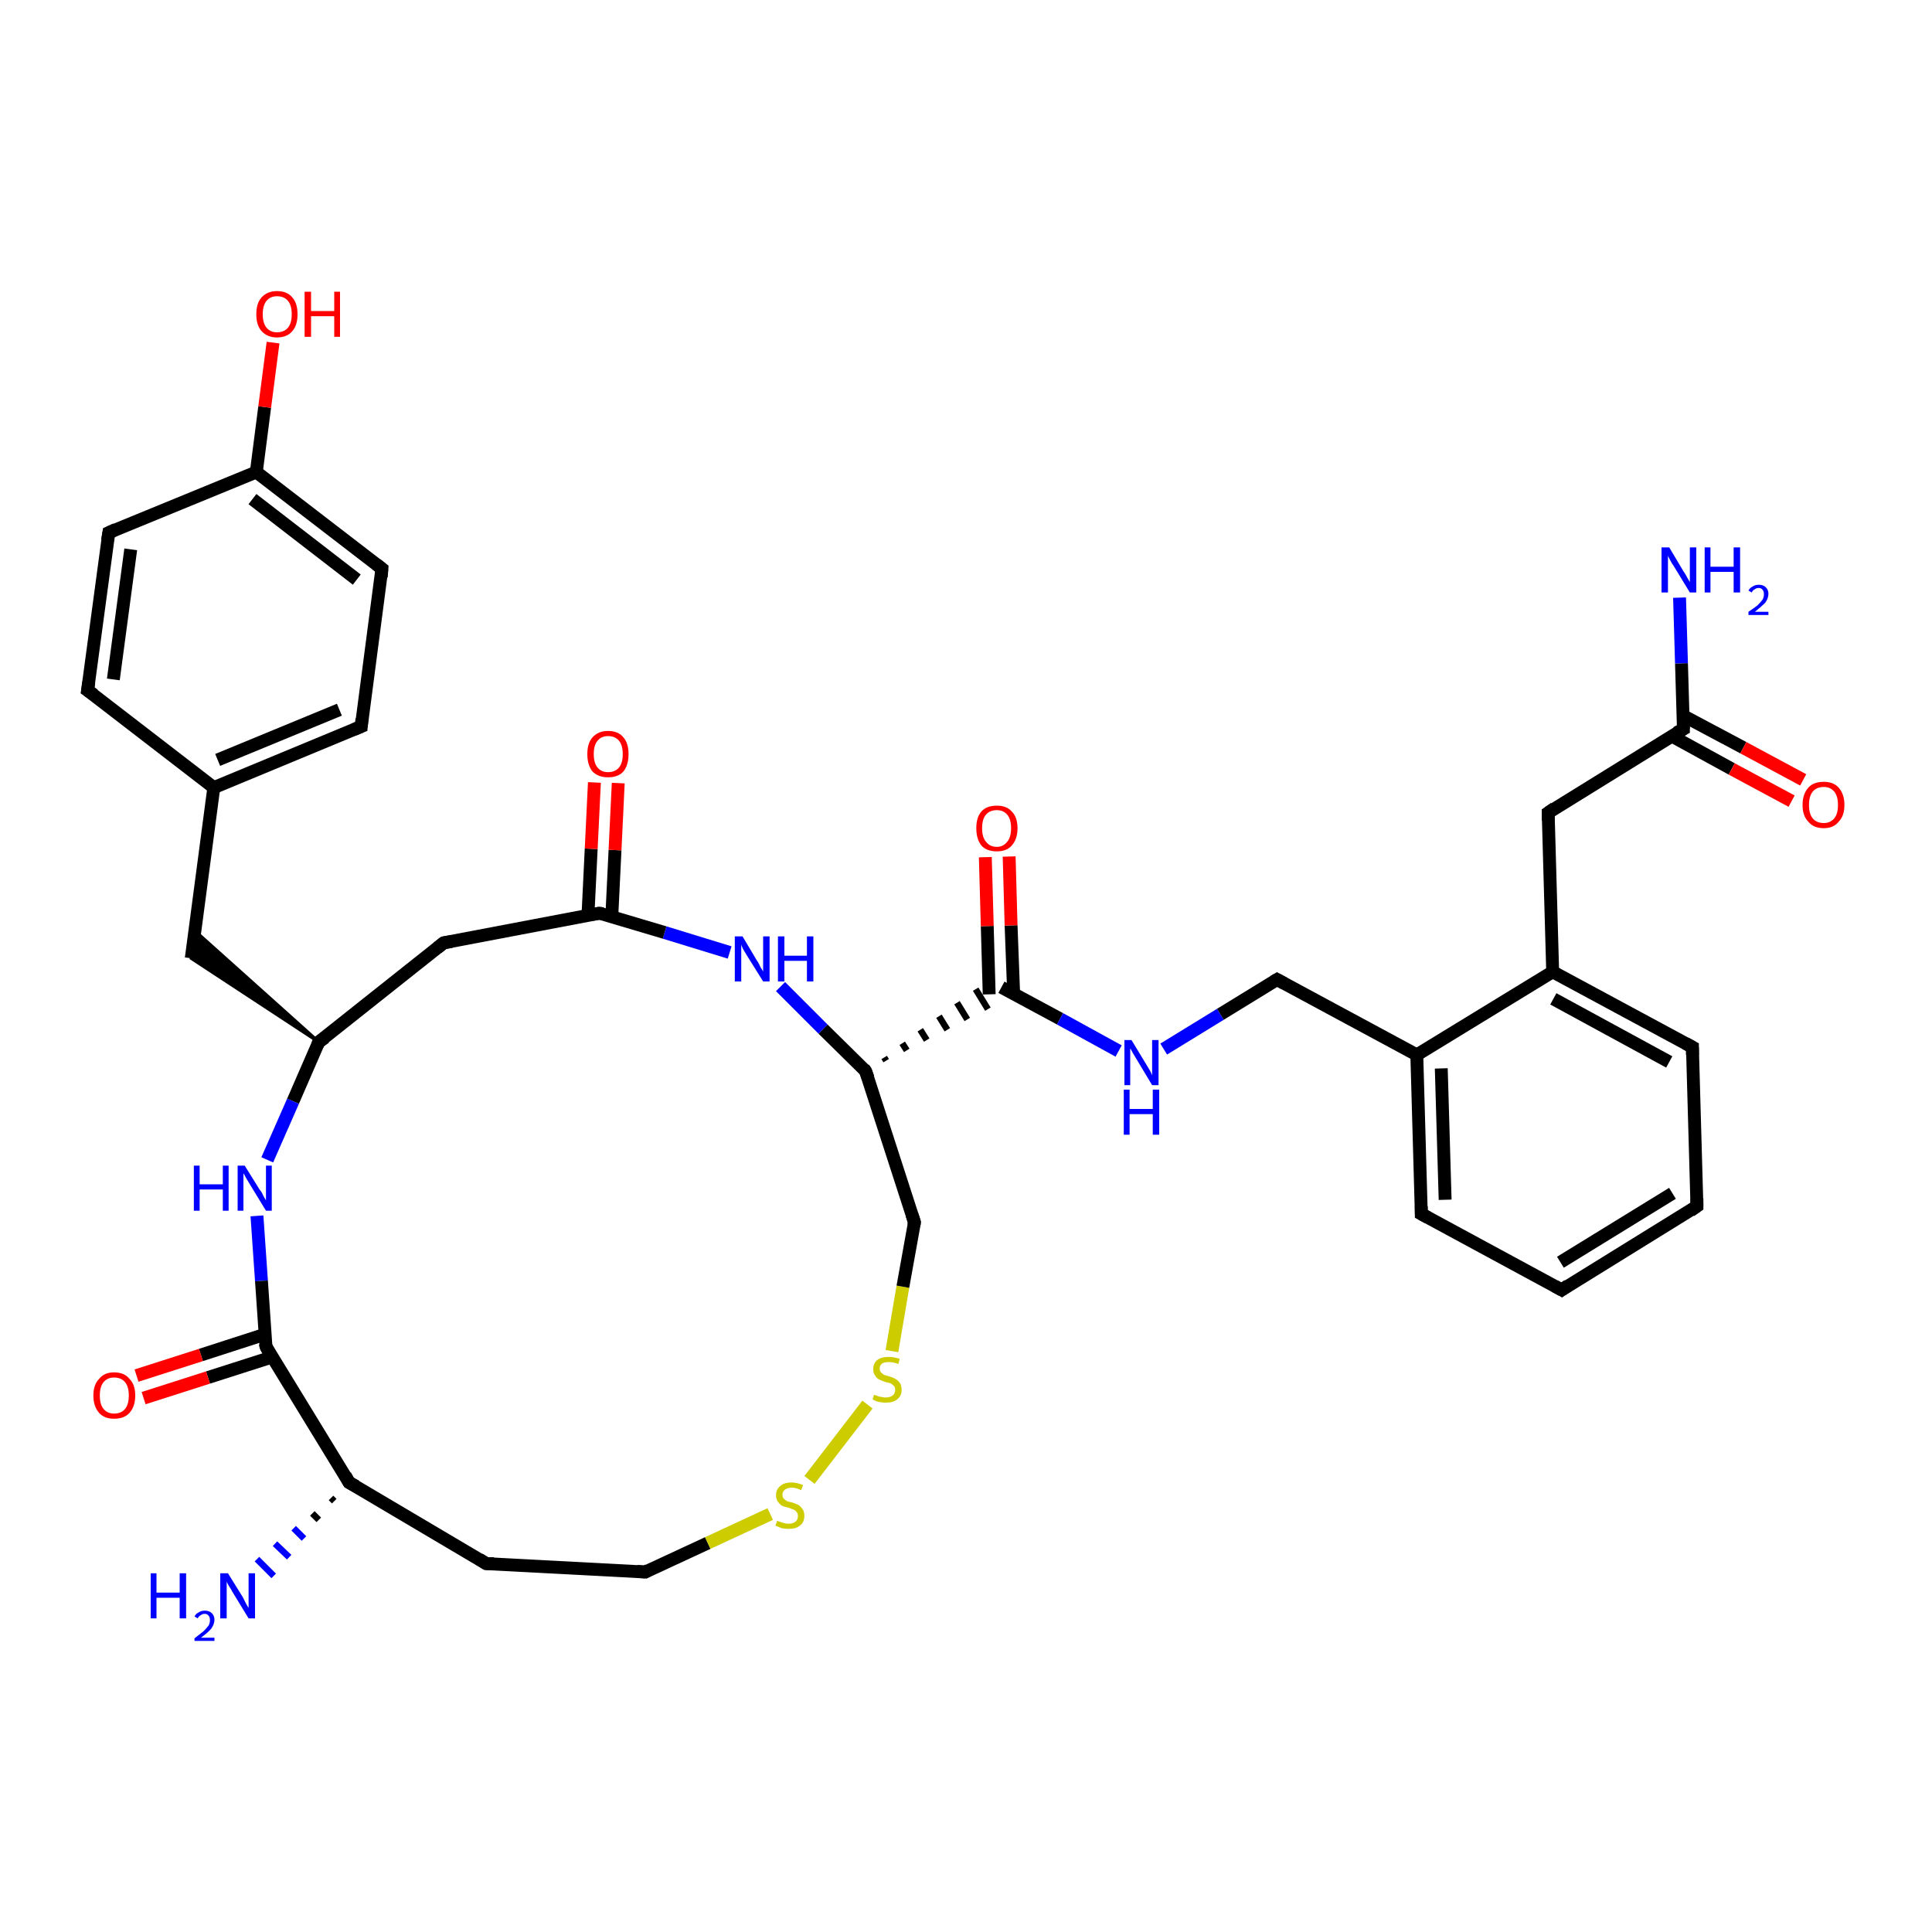 <?xml version='1.0' encoding='iso-8859-1'?>
<svg version='1.1' baseProfile='full'
              xmlns='http://www.w3.org/2000/svg'
                      xmlns:rdkit='http://www.rdkit.org/xml'
                      xmlns:xlink='http://www.w3.org/1999/xlink'
                  xml:space='preserve'
width='300px' height='300px' viewBox='0 0 300 300'>
<!-- END OF HEADER -->
<rect style='opacity:1.0;fill:#FFFFFF;stroke:none' width='300.0' height='300.0' x='0.0' y='0.0'> </rect>
<path class='bond-0 atom-1 atom-0' d='M 51.9,233.1 L 51.4,232.6' style='fill:none;fill-rule:evenodd;stroke:#000000;stroke-width:1.0px;stroke-linecap:butt;stroke-linejoin:miter;stroke-opacity:1' />
<path class='bond-0 atom-1 atom-0' d='M 49.5,236.0 L 48.5,235.0' style='fill:none;fill-rule:evenodd;stroke:#000000;stroke-width:1.0px;stroke-linecap:butt;stroke-linejoin:miter;stroke-opacity:1' />
<path class='bond-0 atom-1 atom-0' d='M 47.2,238.9 L 45.6,237.3' style='fill:none;fill-rule:evenodd;stroke:#0000FF;stroke-width:1.0px;stroke-linecap:butt;stroke-linejoin:miter;stroke-opacity:1' />
<path class='bond-0 atom-1 atom-0' d='M 44.9,241.8 L 42.7,239.7' style='fill:none;fill-rule:evenodd;stroke:#0000FF;stroke-width:1.0px;stroke-linecap:butt;stroke-linejoin:miter;stroke-opacity:1' />
<path class='bond-0 atom-1 atom-0' d='M 42.5,244.7 L 39.9,242.1' style='fill:none;fill-rule:evenodd;stroke:#0000FF;stroke-width:1.0px;stroke-linecap:butt;stroke-linejoin:miter;stroke-opacity:1' />
<path class='bond-1 atom-1 atom-2' d='M 54.2,230.2 L 75.5,242.8' style='fill:none;fill-rule:evenodd;stroke:#000000;stroke-width:2.0px;stroke-linecap:butt;stroke-linejoin:miter;stroke-opacity:1' />
<path class='bond-2 atom-2 atom-3' d='M 75.5,242.8 L 100.2,244.1' style='fill:none;fill-rule:evenodd;stroke:#000000;stroke-width:2.0px;stroke-linecap:butt;stroke-linejoin:miter;stroke-opacity:1' />
<path class='bond-3 atom-3 atom-4' d='M 100.2,244.1 L 109.9,239.6' style='fill:none;fill-rule:evenodd;stroke:#000000;stroke-width:2.0px;stroke-linecap:butt;stroke-linejoin:miter;stroke-opacity:1' />
<path class='bond-3 atom-3 atom-4' d='M 109.9,239.6 L 119.6,235.1' style='fill:none;fill-rule:evenodd;stroke:#CCCC00;stroke-width:2.0px;stroke-linecap:butt;stroke-linejoin:miter;stroke-opacity:1' />
<path class='bond-4 atom-4 atom-5' d='M 125.7,229.8 L 134.7,218.1' style='fill:none;fill-rule:evenodd;stroke:#CCCC00;stroke-width:2.0px;stroke-linecap:butt;stroke-linejoin:miter;stroke-opacity:1' />
<path class='bond-5 atom-5 atom-6' d='M 138.5,209.8 L 140.2,199.8' style='fill:none;fill-rule:evenodd;stroke:#CCCC00;stroke-width:2.0px;stroke-linecap:butt;stroke-linejoin:miter;stroke-opacity:1' />
<path class='bond-5 atom-5 atom-6' d='M 140.2,199.8 L 142.0,189.8' style='fill:none;fill-rule:evenodd;stroke:#000000;stroke-width:2.0px;stroke-linecap:butt;stroke-linejoin:miter;stroke-opacity:1' />
<path class='bond-6 atom-6 atom-7' d='M 142.0,189.8 L 134.4,166.3' style='fill:none;fill-rule:evenodd;stroke:#000000;stroke-width:2.0px;stroke-linecap:butt;stroke-linejoin:miter;stroke-opacity:1' />
<path class='bond-7 atom-7 atom-8' d='M 134.4,166.3 L 127.8,159.8' style='fill:none;fill-rule:evenodd;stroke:#000000;stroke-width:2.0px;stroke-linecap:butt;stroke-linejoin:miter;stroke-opacity:1' />
<path class='bond-7 atom-7 atom-8' d='M 127.8,159.8 L 121.2,153.2' style='fill:none;fill-rule:evenodd;stroke:#0000FF;stroke-width:2.0px;stroke-linecap:butt;stroke-linejoin:miter;stroke-opacity:1' />
<path class='bond-8 atom-8 atom-9' d='M 113.3,147.9 L 103.2,144.8' style='fill:none;fill-rule:evenodd;stroke:#0000FF;stroke-width:2.0px;stroke-linecap:butt;stroke-linejoin:miter;stroke-opacity:1' />
<path class='bond-8 atom-8 atom-9' d='M 103.2,144.8 L 93.1,141.8' style='fill:none;fill-rule:evenodd;stroke:#000000;stroke-width:2.0px;stroke-linecap:butt;stroke-linejoin:miter;stroke-opacity:1' />
<path class='bond-9 atom-9 atom-10' d='M 95.0,142.3 L 95.5,132.0' style='fill:none;fill-rule:evenodd;stroke:#000000;stroke-width:2.0px;stroke-linecap:butt;stroke-linejoin:miter;stroke-opacity:1' />
<path class='bond-9 atom-9 atom-10' d='M 95.5,132.0 L 96.0,121.6' style='fill:none;fill-rule:evenodd;stroke:#FF0000;stroke-width:2.0px;stroke-linecap:butt;stroke-linejoin:miter;stroke-opacity:1' />
<path class='bond-9 atom-9 atom-10' d='M 91.3,142.1 L 91.8,131.8' style='fill:none;fill-rule:evenodd;stroke:#000000;stroke-width:2.0px;stroke-linecap:butt;stroke-linejoin:miter;stroke-opacity:1' />
<path class='bond-9 atom-9 atom-10' d='M 91.8,131.8 L 92.3,121.5' style='fill:none;fill-rule:evenodd;stroke:#FF0000;stroke-width:2.0px;stroke-linecap:butt;stroke-linejoin:miter;stroke-opacity:1' />
<path class='bond-10 atom-9 atom-11' d='M 93.1,141.8 L 68.9,146.4' style='fill:none;fill-rule:evenodd;stroke:#000000;stroke-width:2.0px;stroke-linecap:butt;stroke-linejoin:miter;stroke-opacity:1' />
<path class='bond-11 atom-11 atom-12' d='M 68.9,146.4 L 49.5,161.8' style='fill:none;fill-rule:evenodd;stroke:#000000;stroke-width:2.0px;stroke-linecap:butt;stroke-linejoin:miter;stroke-opacity:1' />
<path class='bond-12 atom-12 atom-13' d='M 49.5,161.8 L 29.7,148.8 L 30.2,144.5 Z' style='fill:#000000;fill-rule:evenodd;fill-opacity:1;stroke:#000000;stroke-width:0.5px;stroke-linecap:butt;stroke-linejoin:miter;stroke-opacity:1;' />
<path class='bond-13 atom-13 atom-14' d='M 29.7,148.8 L 33.2,122.3' style='fill:none;fill-rule:evenodd;stroke:#000000;stroke-width:2.0px;stroke-linecap:butt;stroke-linejoin:miter;stroke-opacity:1' />
<path class='bond-14 atom-14 atom-15' d='M 33.2,122.3 L 56.1,112.8' style='fill:none;fill-rule:evenodd;stroke:#000000;stroke-width:2.0px;stroke-linecap:butt;stroke-linejoin:miter;stroke-opacity:1' />
<path class='bond-14 atom-14 atom-15' d='M 33.8,118.0 L 52.7,110.2' style='fill:none;fill-rule:evenodd;stroke:#000000;stroke-width:2.0px;stroke-linecap:butt;stroke-linejoin:miter;stroke-opacity:1' />
<path class='bond-15 atom-15 atom-16' d='M 56.1,112.8 L 59.3,88.3' style='fill:none;fill-rule:evenodd;stroke:#000000;stroke-width:2.0px;stroke-linecap:butt;stroke-linejoin:miter;stroke-opacity:1' />
<path class='bond-16 atom-16 atom-17' d='M 59.3,88.3 L 39.8,73.3' style='fill:none;fill-rule:evenodd;stroke:#000000;stroke-width:2.0px;stroke-linecap:butt;stroke-linejoin:miter;stroke-opacity:1' />
<path class='bond-16 atom-16 atom-17' d='M 55.4,90.0 L 39.2,77.5' style='fill:none;fill-rule:evenodd;stroke:#000000;stroke-width:2.0px;stroke-linecap:butt;stroke-linejoin:miter;stroke-opacity:1' />
<path class='bond-17 atom-17 atom-18' d='M 39.8,73.3 L 41.1,63.2' style='fill:none;fill-rule:evenodd;stroke:#000000;stroke-width:2.0px;stroke-linecap:butt;stroke-linejoin:miter;stroke-opacity:1' />
<path class='bond-17 atom-17 atom-18' d='M 41.1,63.2 L 42.4,53.2' style='fill:none;fill-rule:evenodd;stroke:#FF0000;stroke-width:2.0px;stroke-linecap:butt;stroke-linejoin:miter;stroke-opacity:1' />
<path class='bond-18 atom-17 atom-19' d='M 39.8,73.3 L 16.9,82.7' style='fill:none;fill-rule:evenodd;stroke:#000000;stroke-width:2.0px;stroke-linecap:butt;stroke-linejoin:miter;stroke-opacity:1' />
<path class='bond-19 atom-19 atom-20' d='M 16.9,82.7 L 13.6,107.2' style='fill:none;fill-rule:evenodd;stroke:#000000;stroke-width:2.0px;stroke-linecap:butt;stroke-linejoin:miter;stroke-opacity:1' />
<path class='bond-19 atom-19 atom-20' d='M 20.3,85.3 L 17.6,105.5' style='fill:none;fill-rule:evenodd;stroke:#000000;stroke-width:2.0px;stroke-linecap:butt;stroke-linejoin:miter;stroke-opacity:1' />
<path class='bond-20 atom-12 atom-21' d='M 49.5,161.8 L 45.5,171.0' style='fill:none;fill-rule:evenodd;stroke:#000000;stroke-width:2.0px;stroke-linecap:butt;stroke-linejoin:miter;stroke-opacity:1' />
<path class='bond-20 atom-12 atom-21' d='M 45.5,171.0 L 41.5,180.1' style='fill:none;fill-rule:evenodd;stroke:#0000FF;stroke-width:2.0px;stroke-linecap:butt;stroke-linejoin:miter;stroke-opacity:1' />
<path class='bond-21 atom-21 atom-22' d='M 39.9,188.8 L 40.6,198.9' style='fill:none;fill-rule:evenodd;stroke:#0000FF;stroke-width:2.0px;stroke-linecap:butt;stroke-linejoin:miter;stroke-opacity:1' />
<path class='bond-21 atom-21 atom-22' d='M 40.6,198.9 L 41.3,209.1' style='fill:none;fill-rule:evenodd;stroke:#000000;stroke-width:2.0px;stroke-linecap:butt;stroke-linejoin:miter;stroke-opacity:1' />
<path class='bond-22 atom-22 atom-23' d='M 41.1,207.2 L 31.2,210.4' style='fill:none;fill-rule:evenodd;stroke:#000000;stroke-width:2.0px;stroke-linecap:butt;stroke-linejoin:miter;stroke-opacity:1' />
<path class='bond-22 atom-22 atom-23' d='M 31.2,210.4 L 21.2,213.6' style='fill:none;fill-rule:evenodd;stroke:#FF0000;stroke-width:2.0px;stroke-linecap:butt;stroke-linejoin:miter;stroke-opacity:1' />
<path class='bond-22 atom-22 atom-23' d='M 42.3,210.7 L 32.3,213.9' style='fill:none;fill-rule:evenodd;stroke:#000000;stroke-width:2.0px;stroke-linecap:butt;stroke-linejoin:miter;stroke-opacity:1' />
<path class='bond-22 atom-22 atom-23' d='M 32.3,213.9 L 22.3,217.1' style='fill:none;fill-rule:evenodd;stroke:#FF0000;stroke-width:2.0px;stroke-linecap:butt;stroke-linejoin:miter;stroke-opacity:1' />
<path class='bond-23 atom-7 atom-24' d='M 137.6,164.7 L 137.3,164.2' style='fill:none;fill-rule:evenodd;stroke:#000000;stroke-width:1.0px;stroke-linecap:butt;stroke-linejoin:miter;stroke-opacity:1' />
<path class='bond-23 atom-7 atom-24' d='M 140.8,163.1 L 140.1,162.0' style='fill:none;fill-rule:evenodd;stroke:#000000;stroke-width:1.0px;stroke-linecap:butt;stroke-linejoin:miter;stroke-opacity:1' />
<path class='bond-23 atom-7 atom-24' d='M 143.9,161.5 L 142.9,159.9' style='fill:none;fill-rule:evenodd;stroke:#000000;stroke-width:1.0px;stroke-linecap:butt;stroke-linejoin:miter;stroke-opacity:1' />
<path class='bond-23 atom-7 atom-24' d='M 147.1,159.9 L 145.8,157.8' style='fill:none;fill-rule:evenodd;stroke:#000000;stroke-width:1.0px;stroke-linecap:butt;stroke-linejoin:miter;stroke-opacity:1' />
<path class='bond-23 atom-7 atom-24' d='M 150.2,158.3 L 148.6,155.7' style='fill:none;fill-rule:evenodd;stroke:#000000;stroke-width:1.0px;stroke-linecap:butt;stroke-linejoin:miter;stroke-opacity:1' />
<path class='bond-23 atom-7 atom-24' d='M 153.4,156.7 L 151.5,153.6' style='fill:none;fill-rule:evenodd;stroke:#000000;stroke-width:1.0px;stroke-linecap:butt;stroke-linejoin:miter;stroke-opacity:1' />
<path class='bond-24 atom-24 atom-25' d='M 157.4,154.3 L 157.0,143.7' style='fill:none;fill-rule:evenodd;stroke:#000000;stroke-width:2.0px;stroke-linecap:butt;stroke-linejoin:miter;stroke-opacity:1' />
<path class='bond-24 atom-24 atom-25' d='M 157.0,143.7 L 156.7,133.0' style='fill:none;fill-rule:evenodd;stroke:#FF0000;stroke-width:2.0px;stroke-linecap:butt;stroke-linejoin:miter;stroke-opacity:1' />
<path class='bond-24 atom-24 atom-25' d='M 153.6,154.4 L 153.3,143.8' style='fill:none;fill-rule:evenodd;stroke:#000000;stroke-width:2.0px;stroke-linecap:butt;stroke-linejoin:miter;stroke-opacity:1' />
<path class='bond-24 atom-24 atom-25' d='M 153.3,143.8 L 153.0,133.1' style='fill:none;fill-rule:evenodd;stroke:#FF0000;stroke-width:2.0px;stroke-linecap:butt;stroke-linejoin:miter;stroke-opacity:1' />
<path class='bond-25 atom-24 atom-26' d='M 155.5,153.3 L 164.6,158.2' style='fill:none;fill-rule:evenodd;stroke:#000000;stroke-width:2.0px;stroke-linecap:butt;stroke-linejoin:miter;stroke-opacity:1' />
<path class='bond-25 atom-24 atom-26' d='M 164.6,158.2 L 173.7,163.2' style='fill:none;fill-rule:evenodd;stroke:#0000FF;stroke-width:2.0px;stroke-linecap:butt;stroke-linejoin:miter;stroke-opacity:1' />
<path class='bond-26 atom-26 atom-27' d='M 180.7,162.9 L 189.5,157.5' style='fill:none;fill-rule:evenodd;stroke:#0000FF;stroke-width:2.0px;stroke-linecap:butt;stroke-linejoin:miter;stroke-opacity:1' />
<path class='bond-26 atom-26 atom-27' d='M 189.5,157.5 L 198.3,152.1' style='fill:none;fill-rule:evenodd;stroke:#000000;stroke-width:2.0px;stroke-linecap:butt;stroke-linejoin:miter;stroke-opacity:1' />
<path class='bond-27 atom-27 atom-28' d='M 198.3,152.1 L 220.0,163.8' style='fill:none;fill-rule:evenodd;stroke:#000000;stroke-width:2.0px;stroke-linecap:butt;stroke-linejoin:miter;stroke-opacity:1' />
<path class='bond-28 atom-28 atom-29' d='M 220.0,163.8 L 220.7,188.5' style='fill:none;fill-rule:evenodd;stroke:#000000;stroke-width:2.0px;stroke-linecap:butt;stroke-linejoin:miter;stroke-opacity:1' />
<path class='bond-28 atom-28 atom-29' d='M 223.8,165.9 L 224.4,186.3' style='fill:none;fill-rule:evenodd;stroke:#000000;stroke-width:2.0px;stroke-linecap:butt;stroke-linejoin:miter;stroke-opacity:1' />
<path class='bond-29 atom-29 atom-30' d='M 220.7,188.5 L 242.5,200.3' style='fill:none;fill-rule:evenodd;stroke:#000000;stroke-width:2.0px;stroke-linecap:butt;stroke-linejoin:miter;stroke-opacity:1' />
<path class='bond-30 atom-30 atom-31' d='M 242.5,200.3 L 263.5,187.3' style='fill:none;fill-rule:evenodd;stroke:#000000;stroke-width:2.0px;stroke-linecap:butt;stroke-linejoin:miter;stroke-opacity:1' />
<path class='bond-30 atom-30 atom-31' d='M 242.3,196.0 L 259.7,185.3' style='fill:none;fill-rule:evenodd;stroke:#000000;stroke-width:2.0px;stroke-linecap:butt;stroke-linejoin:miter;stroke-opacity:1' />
<path class='bond-31 atom-31 atom-32' d='M 263.5,187.3 L 262.8,162.6' style='fill:none;fill-rule:evenodd;stroke:#000000;stroke-width:2.0px;stroke-linecap:butt;stroke-linejoin:miter;stroke-opacity:1' />
<path class='bond-32 atom-32 atom-33' d='M 262.8,162.6 L 241.1,150.9' style='fill:none;fill-rule:evenodd;stroke:#000000;stroke-width:2.0px;stroke-linecap:butt;stroke-linejoin:miter;stroke-opacity:1' />
<path class='bond-32 atom-32 atom-33' d='M 259.2,164.9 L 241.2,155.1' style='fill:none;fill-rule:evenodd;stroke:#000000;stroke-width:2.0px;stroke-linecap:butt;stroke-linejoin:miter;stroke-opacity:1' />
<path class='bond-33 atom-33 atom-34' d='M 241.1,150.9 L 240.4,126.2' style='fill:none;fill-rule:evenodd;stroke:#000000;stroke-width:2.0px;stroke-linecap:butt;stroke-linejoin:miter;stroke-opacity:1' />
<path class='bond-34 atom-34 atom-35' d='M 240.4,126.2 L 261.4,113.2' style='fill:none;fill-rule:evenodd;stroke:#000000;stroke-width:2.0px;stroke-linecap:butt;stroke-linejoin:miter;stroke-opacity:1' />
<path class='bond-35 atom-35 atom-36' d='M 261.4,113.2 L 261.1,103.0' style='fill:none;fill-rule:evenodd;stroke:#000000;stroke-width:2.0px;stroke-linecap:butt;stroke-linejoin:miter;stroke-opacity:1' />
<path class='bond-35 atom-35 atom-36' d='M 261.1,103.0 L 260.8,92.8' style='fill:none;fill-rule:evenodd;stroke:#0000FF;stroke-width:2.0px;stroke-linecap:butt;stroke-linejoin:miter;stroke-opacity:1' />
<path class='bond-36 atom-35 atom-37' d='M 259.6,114.3 L 268.9,119.4' style='fill:none;fill-rule:evenodd;stroke:#000000;stroke-width:2.0px;stroke-linecap:butt;stroke-linejoin:miter;stroke-opacity:1' />
<path class='bond-36 atom-35 atom-37' d='M 268.9,119.4 L 278.2,124.4' style='fill:none;fill-rule:evenodd;stroke:#FF0000;stroke-width:2.0px;stroke-linecap:butt;stroke-linejoin:miter;stroke-opacity:1' />
<path class='bond-36 atom-35 atom-37' d='M 261.3,111.1 L 270.7,116.1' style='fill:none;fill-rule:evenodd;stroke:#000000;stroke-width:2.0px;stroke-linecap:butt;stroke-linejoin:miter;stroke-opacity:1' />
<path class='bond-36 atom-35 atom-37' d='M 270.7,116.1 L 280.0,121.1' style='fill:none;fill-rule:evenodd;stroke:#FF0000;stroke-width:2.0px;stroke-linecap:butt;stroke-linejoin:miter;stroke-opacity:1' />
<path class='bond-37 atom-22 atom-1' d='M 41.3,209.1 L 54.2,230.2' style='fill:none;fill-rule:evenodd;stroke:#000000;stroke-width:2.0px;stroke-linecap:butt;stroke-linejoin:miter;stroke-opacity:1' />
<path class='bond-38 atom-33 atom-28' d='M 241.1,150.9 L 220.0,163.8' style='fill:none;fill-rule:evenodd;stroke:#000000;stroke-width:2.0px;stroke-linecap:butt;stroke-linejoin:miter;stroke-opacity:1' />
<path class='bond-39 atom-20 atom-14' d='M 13.6,107.2 L 33.2,122.3' style='fill:none;fill-rule:evenodd;stroke:#000000;stroke-width:2.0px;stroke-linecap:butt;stroke-linejoin:miter;stroke-opacity:1' />
<path d='M 55.3,230.8 L 54.2,230.2 L 53.6,229.1' style='fill:none;stroke:#000000;stroke-width:2.0px;stroke-linecap:butt;stroke-linejoin:miter;stroke-opacity:1;' />
<path d='M 74.4,242.1 L 75.5,242.8 L 76.7,242.8' style='fill:none;stroke:#000000;stroke-width:2.0px;stroke-linecap:butt;stroke-linejoin:miter;stroke-opacity:1;' />
<path d='M 98.9,244.0 L 100.2,244.1 L 100.7,243.8' style='fill:none;stroke:#000000;stroke-width:2.0px;stroke-linecap:butt;stroke-linejoin:miter;stroke-opacity:1;' />
<path d='M 141.9,190.3 L 142.0,189.8 L 141.6,188.6' style='fill:none;stroke:#000000;stroke-width:2.0px;stroke-linecap:butt;stroke-linejoin:miter;stroke-opacity:1;' />
<path d='M 134.8,167.4 L 134.4,166.3 L 134.1,165.9' style='fill:none;stroke:#000000;stroke-width:2.0px;stroke-linecap:butt;stroke-linejoin:miter;stroke-opacity:1;' />
<path d='M 93.6,141.9 L 93.1,141.8 L 91.9,142.0' style='fill:none;stroke:#000000;stroke-width:2.0px;stroke-linecap:butt;stroke-linejoin:miter;stroke-opacity:1;' />
<path d='M 70.1,146.2 L 68.9,146.4 L 67.9,147.2' style='fill:none;stroke:#000000;stroke-width:2.0px;stroke-linecap:butt;stroke-linejoin:miter;stroke-opacity:1;' />
<path d='M 50.5,161.1 L 49.5,161.8 L 49.3,162.3' style='fill:none;stroke:#000000;stroke-width:2.0px;stroke-linecap:butt;stroke-linejoin:miter;stroke-opacity:1;' />
<path d='M 54.9,113.3 L 56.1,112.8 L 56.2,111.6' style='fill:none;stroke:#000000;stroke-width:2.0px;stroke-linecap:butt;stroke-linejoin:miter;stroke-opacity:1;' />
<path d='M 59.2,89.6 L 59.3,88.3 L 58.4,87.6' style='fill:none;stroke:#000000;stroke-width:2.0px;stroke-linecap:butt;stroke-linejoin:miter;stroke-opacity:1;' />
<path d='M 18.0,82.2 L 16.9,82.7 L 16.7,83.9' style='fill:none;stroke:#000000;stroke-width:2.0px;stroke-linecap:butt;stroke-linejoin:miter;stroke-opacity:1;' />
<path d='M 13.8,105.9 L 13.6,107.2 L 14.6,107.9' style='fill:none;stroke:#000000;stroke-width:2.0px;stroke-linecap:butt;stroke-linejoin:miter;stroke-opacity:1;' />
<path d='M 41.2,208.6 L 41.3,209.1 L 41.9,210.2' style='fill:none;stroke:#000000;stroke-width:2.0px;stroke-linecap:butt;stroke-linejoin:miter;stroke-opacity:1;' />
<path d='M 197.8,152.4 L 198.3,152.1 L 199.4,152.7' style='fill:none;stroke:#000000;stroke-width:2.0px;stroke-linecap:butt;stroke-linejoin:miter;stroke-opacity:1;' />
<path d='M 220.7,187.3 L 220.7,188.5 L 221.8,189.1' style='fill:none;stroke:#000000;stroke-width:2.0px;stroke-linecap:butt;stroke-linejoin:miter;stroke-opacity:1;' />
<path d='M 241.4,199.7 L 242.5,200.3 L 243.5,199.6' style='fill:none;stroke:#000000;stroke-width:2.0px;stroke-linecap:butt;stroke-linejoin:miter;stroke-opacity:1;' />
<path d='M 262.5,188.0 L 263.5,187.3 L 263.5,186.1' style='fill:none;stroke:#000000;stroke-width:2.0px;stroke-linecap:butt;stroke-linejoin:miter;stroke-opacity:1;' />
<path d='M 262.8,163.8 L 262.8,162.6 L 261.7,162.0' style='fill:none;stroke:#000000;stroke-width:2.0px;stroke-linecap:butt;stroke-linejoin:miter;stroke-opacity:1;' />
<path d='M 240.4,127.4 L 240.4,126.2 L 241.4,125.5' style='fill:none;stroke:#000000;stroke-width:2.0px;stroke-linecap:butt;stroke-linejoin:miter;stroke-opacity:1;' />
<path d='M 260.3,113.8 L 261.4,113.2 L 261.4,112.7' style='fill:none;stroke:#000000;stroke-width:2.0px;stroke-linecap:butt;stroke-linejoin:miter;stroke-opacity:1;' />
<path class='atom-0' d='M 23.4 244.3
L 24.3 244.3
L 24.3 247.3
L 27.9 247.3
L 27.9 244.3
L 28.9 244.3
L 28.9 251.3
L 27.9 251.3
L 27.9 248.1
L 24.3 248.1
L 24.3 251.3
L 23.4 251.3
L 23.4 244.3
' fill='#0000FF'/>
<path class='atom-0' d='M 30.2 251.0
Q 30.4 250.6, 30.8 250.4
Q 31.2 250.1, 31.8 250.1
Q 32.5 250.1, 32.9 250.5
Q 33.3 250.9, 33.3 251.5
Q 33.3 252.2, 32.8 252.9
Q 32.3 253.5, 31.2 254.3
L 33.3 254.3
L 33.3 254.8
L 30.2 254.8
L 30.2 254.4
Q 31.1 253.7, 31.6 253.3
Q 32.1 252.8, 32.4 252.4
Q 32.6 252.0, 32.6 251.6
Q 32.6 251.1, 32.4 250.9
Q 32.2 250.6, 31.8 250.6
Q 31.4 250.6, 31.2 250.8
Q 30.9 250.9, 30.7 251.3
L 30.2 251.0
' fill='#0000FF'/>
<path class='atom-0' d='M 35.4 244.3
L 37.7 248.0
Q 37.9 248.4, 38.2 249.0
Q 38.6 249.7, 38.6 249.7
L 38.6 244.3
L 39.6 244.3
L 39.6 251.3
L 38.6 251.3
L 36.1 247.2
Q 35.9 246.8, 35.5 246.2
Q 35.2 245.7, 35.2 245.5
L 35.2 251.3
L 34.2 251.3
L 34.2 244.3
L 35.4 244.3
' fill='#0000FF'/>
<path class='atom-4' d='M 120.7 236.1
Q 120.7 236.2, 121.1 236.3
Q 121.4 236.4, 121.7 236.5
Q 122.1 236.6, 122.5 236.6
Q 123.1 236.6, 123.5 236.3
Q 123.9 236.0, 123.9 235.4
Q 123.9 235.0, 123.7 234.8
Q 123.5 234.5, 123.2 234.4
Q 122.9 234.3, 122.4 234.1
Q 121.8 234.0, 121.4 233.8
Q 121.1 233.6, 120.8 233.2
Q 120.5 232.8, 120.5 232.2
Q 120.5 231.3, 121.1 230.8
Q 121.7 230.2, 122.9 230.2
Q 123.7 230.2, 124.7 230.6
L 124.4 231.4
Q 123.6 231.0, 123.0 231.0
Q 122.3 231.0, 121.9 231.3
Q 121.5 231.6, 121.5 232.1
Q 121.5 232.5, 121.7 232.7
Q 121.9 232.9, 122.2 233.1
Q 122.5 233.2, 123.0 233.3
Q 123.6 233.5, 124.0 233.7
Q 124.3 233.9, 124.6 234.3
Q 124.9 234.7, 124.9 235.4
Q 124.9 236.4, 124.2 236.9
Q 123.6 237.4, 122.5 237.4
Q 121.9 237.4, 121.4 237.3
Q 120.9 237.1, 120.4 236.9
L 120.7 236.1
' fill='#CCCC00'/>
<path class='atom-5' d='M 135.7 216.6
Q 135.8 216.6, 136.1 216.7
Q 136.5 216.9, 136.8 216.9
Q 137.2 217.0, 137.5 217.0
Q 138.2 217.0, 138.6 216.7
Q 139.0 216.4, 139.0 215.8
Q 139.0 215.4, 138.8 215.2
Q 138.6 215.0, 138.3 214.8
Q 138.0 214.7, 137.5 214.6
Q 136.9 214.4, 136.5 214.2
Q 136.1 214.0, 135.9 213.6
Q 135.6 213.3, 135.6 212.6
Q 135.6 211.7, 136.2 211.2
Q 136.8 210.7, 138.0 210.7
Q 138.8 210.7, 139.7 211.0
L 139.5 211.8
Q 138.7 211.5, 138.0 211.5
Q 137.4 211.5, 137.0 211.7
Q 136.6 212.0, 136.6 212.5
Q 136.6 212.9, 136.8 213.1
Q 137.0 213.3, 137.3 213.5
Q 137.6 213.6, 138.0 213.7
Q 138.7 213.9, 139.0 214.1
Q 139.4 214.3, 139.7 214.7
Q 140.0 215.1, 140.0 215.8
Q 140.0 216.8, 139.3 217.3
Q 138.7 217.8, 137.6 217.8
Q 137.0 217.8, 136.5 217.7
Q 136.0 217.6, 135.5 217.3
L 135.7 216.6
' fill='#CCCC00'/>
<path class='atom-8' d='M 115.3 145.4
L 117.5 149.1
Q 117.8 149.5, 118.1 150.2
Q 118.5 150.8, 118.5 150.9
L 118.5 145.4
L 119.5 145.4
L 119.5 152.4
L 118.5 152.4
L 116.0 148.4
Q 115.7 147.9, 115.4 147.4
Q 115.1 146.8, 115.1 146.6
L 115.1 152.4
L 114.1 152.4
L 114.1 145.4
L 115.3 145.4
' fill='#0000FF'/>
<path class='atom-8' d='M 120.8 145.4
L 121.8 145.4
L 121.8 148.4
L 125.3 148.4
L 125.3 145.4
L 126.3 145.4
L 126.3 152.4
L 125.3 152.4
L 125.3 149.2
L 121.8 149.2
L 121.8 152.4
L 120.8 152.4
L 120.8 145.4
' fill='#0000FF'/>
<path class='atom-10' d='M 91.2 117.1
Q 91.2 115.4, 92.0 114.5
Q 92.9 113.5, 94.4 113.5
Q 96.0 113.5, 96.8 114.5
Q 97.6 115.4, 97.6 117.1
Q 97.6 118.8, 96.8 119.8
Q 96.0 120.7, 94.4 120.7
Q 92.9 120.7, 92.0 119.8
Q 91.2 118.8, 91.2 117.1
M 94.4 119.9
Q 95.5 119.9, 96.1 119.2
Q 96.7 118.5, 96.7 117.1
Q 96.7 115.7, 96.1 115.0
Q 95.5 114.3, 94.4 114.3
Q 93.4 114.3, 92.8 115.0
Q 92.2 115.7, 92.2 117.1
Q 92.2 118.5, 92.8 119.2
Q 93.4 119.9, 94.4 119.9
' fill='#FF0000'/>
<path class='atom-18' d='M 39.8 48.8
Q 39.8 47.1, 40.6 46.2
Q 41.5 45.2, 43.0 45.2
Q 44.6 45.2, 45.4 46.2
Q 46.2 47.1, 46.2 48.8
Q 46.2 50.5, 45.4 51.4
Q 44.6 52.4, 43.0 52.4
Q 41.5 52.4, 40.6 51.4
Q 39.8 50.5, 39.8 48.8
M 43.0 51.6
Q 44.1 51.6, 44.7 50.9
Q 45.3 50.2, 45.3 48.8
Q 45.3 47.4, 44.7 46.7
Q 44.1 46.0, 43.0 46.0
Q 42.0 46.0, 41.4 46.7
Q 40.8 47.4, 40.8 48.8
Q 40.8 50.2, 41.4 50.9
Q 42.0 51.6, 43.0 51.6
' fill='#FF0000'/>
<path class='atom-18' d='M 47.3 45.3
L 48.3 45.3
L 48.3 48.3
L 51.9 48.3
L 51.9 45.3
L 52.8 45.3
L 52.8 52.3
L 51.9 52.3
L 51.9 49.1
L 48.3 49.1
L 48.3 52.3
L 47.3 52.3
L 47.3 45.3
' fill='#FF0000'/>
<path class='atom-21' d='M 30.1 181.0
L 31.0 181.0
L 31.0 183.9
L 34.6 183.9
L 34.6 181.0
L 35.5 181.0
L 35.5 188.0
L 34.6 188.0
L 34.6 184.7
L 31.0 184.7
L 31.0 188.0
L 30.1 188.0
L 30.1 181.0
' fill='#0000FF'/>
<path class='atom-21' d='M 38.0 181.0
L 40.3 184.7
Q 40.6 185.0, 40.9 185.7
Q 41.3 186.4, 41.3 186.4
L 41.3 181.0
L 42.2 181.0
L 42.2 188.0
L 41.3 188.0
L 38.8 183.9
Q 38.5 183.4, 38.2 182.9
Q 37.9 182.3, 37.8 182.2
L 37.8 188.0
L 36.9 188.0
L 36.9 181.0
L 38.0 181.0
' fill='#0000FF'/>
<path class='atom-23' d='M 14.5 216.7
Q 14.5 215.0, 15.4 214.1
Q 16.2 213.1, 17.7 213.1
Q 19.3 213.1, 20.1 214.1
Q 21.0 215.0, 21.0 216.7
Q 21.0 218.4, 20.1 219.4
Q 19.3 220.3, 17.7 220.3
Q 16.2 220.3, 15.4 219.4
Q 14.5 218.4, 14.5 216.7
M 17.7 219.5
Q 18.8 219.5, 19.4 218.8
Q 20.0 218.1, 20.0 216.7
Q 20.0 215.3, 19.4 214.6
Q 18.8 213.9, 17.7 213.9
Q 16.7 213.9, 16.1 214.6
Q 15.5 215.3, 15.5 216.7
Q 15.5 218.1, 16.1 218.8
Q 16.7 219.5, 17.7 219.5
' fill='#FF0000'/>
<path class='atom-25' d='M 151.6 128.6
Q 151.6 126.9, 152.4 126.0
Q 153.2 125.1, 154.8 125.1
Q 156.3 125.1, 157.1 126.0
Q 158.0 126.9, 158.0 128.6
Q 158.0 130.3, 157.1 131.3
Q 156.3 132.2, 154.8 132.2
Q 153.2 132.2, 152.4 131.3
Q 151.6 130.3, 151.6 128.6
M 154.8 131.5
Q 155.8 131.5, 156.4 130.7
Q 157.0 130.0, 157.0 128.6
Q 157.0 127.2, 156.4 126.5
Q 155.8 125.8, 154.8 125.8
Q 153.7 125.8, 153.1 126.5
Q 152.5 127.2, 152.5 128.6
Q 152.5 130.0, 153.1 130.7
Q 153.7 131.5, 154.8 131.5
' fill='#FF0000'/>
<path class='atom-26' d='M 175.7 161.5
L 178.0 165.3
Q 178.2 165.6, 178.6 166.3
Q 178.9 166.9, 178.9 167.0
L 178.9 161.5
L 179.9 161.5
L 179.9 168.5
L 178.9 168.5
L 176.5 164.5
Q 176.2 164.0, 175.9 163.5
Q 175.6 162.9, 175.5 162.8
L 175.5 168.5
L 174.6 168.5
L 174.6 161.5
L 175.7 161.5
' fill='#0000FF'/>
<path class='atom-26' d='M 174.5 169.2
L 175.4 169.2
L 175.4 172.2
L 179.0 172.2
L 179.0 169.2
L 180.0 169.2
L 180.0 176.2
L 179.0 176.2
L 179.0 173.0
L 175.4 173.0
L 175.4 176.2
L 174.5 176.2
L 174.5 169.2
' fill='#0000FF'/>
<path class='atom-36' d='M 259.2 85.0
L 261.4 88.7
Q 261.7 89.1, 262.0 89.7
Q 262.4 90.4, 262.4 90.4
L 262.4 85.0
L 263.4 85.0
L 263.4 92.0
L 262.4 92.0
L 259.9 87.9
Q 259.6 87.5, 259.3 86.9
Q 259.0 86.4, 259.0 86.2
L 259.0 92.0
L 258.0 92.0
L 258.0 85.0
L 259.2 85.0
' fill='#0000FF'/>
<path class='atom-36' d='M 264.7 85.0
L 265.6 85.0
L 265.6 88.0
L 269.2 88.0
L 269.2 85.0
L 270.2 85.0
L 270.2 92.0
L 269.2 92.0
L 269.2 88.8
L 265.6 88.8
L 265.6 92.0
L 264.7 92.0
L 264.7 85.0
' fill='#0000FF'/>
<path class='atom-36' d='M 271.5 91.7
Q 271.7 91.3, 272.1 91.1
Q 272.5 90.8, 273.1 90.8
Q 273.8 90.8, 274.2 91.2
Q 274.6 91.6, 274.6 92.2
Q 274.6 92.9, 274.1 93.6
Q 273.5 94.2, 272.5 95.0
L 274.6 95.0
L 274.6 95.5
L 271.5 95.5
L 271.5 95.0
Q 272.4 94.4, 272.9 94.0
Q 273.4 93.5, 273.7 93.1
Q 273.9 92.7, 273.9 92.3
Q 273.9 91.8, 273.7 91.6
Q 273.5 91.3, 273.1 91.3
Q 272.7 91.3, 272.5 91.5
Q 272.2 91.6, 272.0 92.0
L 271.5 91.7
' fill='#0000FF'/>
<path class='atom-37' d='M 279.9 125.0
Q 279.9 123.3, 280.8 122.3
Q 281.6 121.4, 283.2 121.4
Q 284.7 121.4, 285.5 122.3
Q 286.4 123.3, 286.4 125.0
Q 286.4 126.7, 285.5 127.6
Q 284.7 128.6, 283.2 128.6
Q 281.6 128.6, 280.8 127.6
Q 279.9 126.7, 279.9 125.0
M 283.2 127.8
Q 284.2 127.8, 284.8 127.1
Q 285.4 126.4, 285.4 125.0
Q 285.4 123.6, 284.8 122.9
Q 284.2 122.2, 283.2 122.2
Q 282.1 122.2, 281.5 122.9
Q 280.9 123.6, 280.9 125.0
Q 280.9 126.4, 281.5 127.1
Q 282.1 127.8, 283.2 127.8
' fill='#FF0000'/>
</svg>
